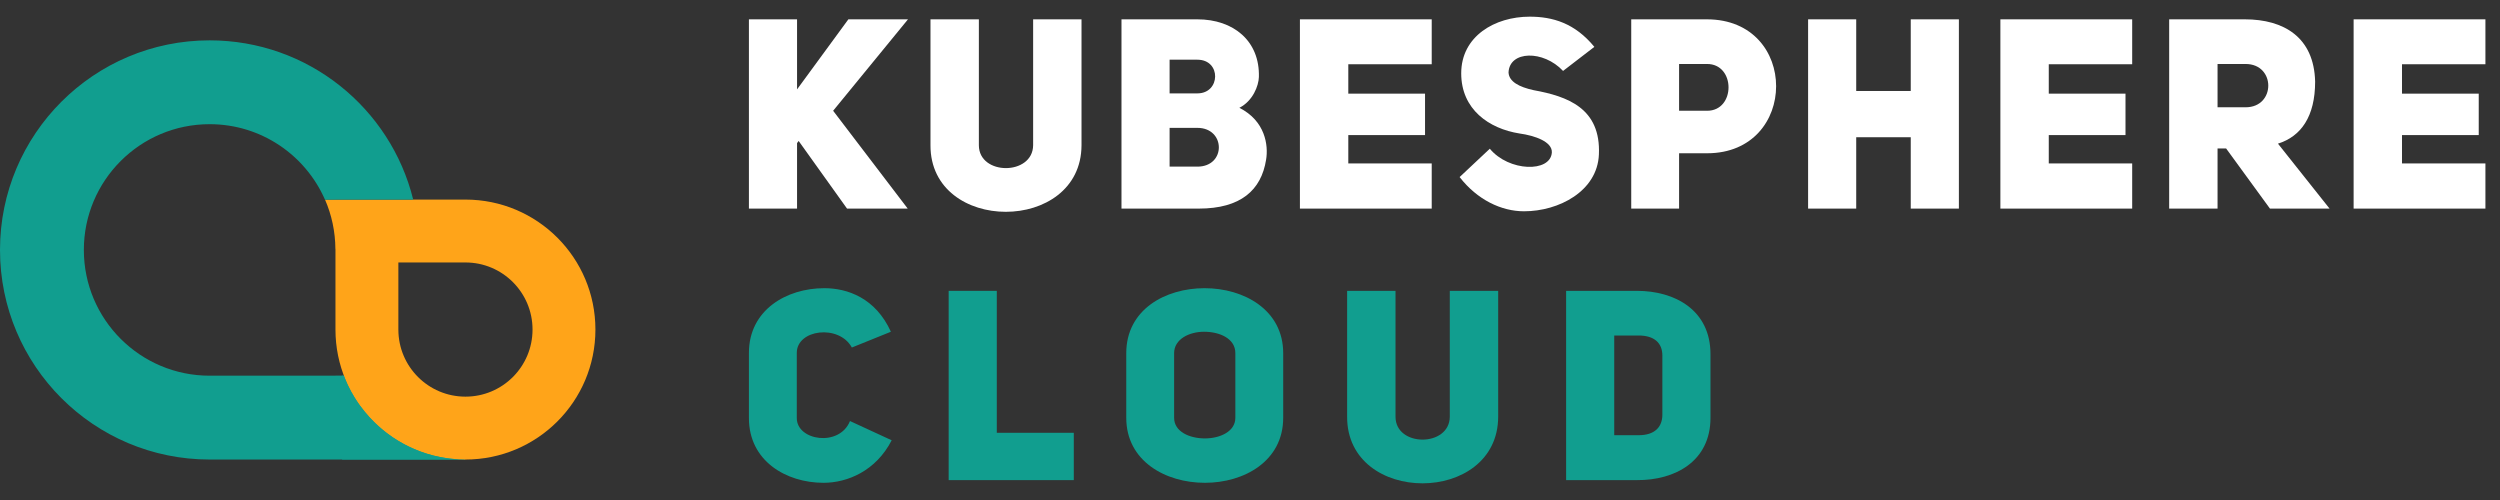 <svg width="150" height="30" viewBox="0 0 150 30" fill="none" xmlns="http://www.w3.org/2000/svg">
<rect x="0" y="0" width="150" height="30" fill="#333333" stroke="none"/>
<path d="M20.527 22.529L25.361 23.595L27.927 27.573H20.527V22.529Z" fill="#119E8F"/>
<path fill-rule="evenodd" clip-rule="evenodd" d="M35.725 19.773C35.725 24.081 32.234 27.572 27.927 27.572C23.62 27.572 20.128 24.081 20.128 19.773V11.975H27.927C32.234 11.975 35.725 15.466 35.725 19.773ZM27.927 23.799C30.15 23.799 31.952 21.997 31.952 19.773C31.952 17.55 30.15 15.748 27.927 15.748H23.902V19.773C23.902 21.997 25.704 23.799 27.927 23.799ZM20.128 14.945L20.128 11.975H19.5C19.898 12.885 20.117 13.89 20.124 14.945H20.128Z" fill="#FFA419"/>
<path fill-rule="evenodd" clip-rule="evenodd" d="M20.13 11.978H24.793C23.441 6.491 18.485 2.421 12.579 2.421C5.632 2.421 0 8.051 0 14.996C0 21.942 5.632 27.572 12.579 27.572L27.929 27.573V27.572C25.334 27.572 23.034 26.305 21.617 24.356V24.372C21.209 23.812 20.874 23.196 20.625 22.537H20.126V22.542H12.579C8.41 22.542 5.031 19.164 5.031 14.996C5.031 10.829 8.41 7.451 12.579 7.451C15.674 7.451 18.334 9.314 19.498 11.979H20.13V11.978Z" fill="#119E8F"/>
<path d="M47.823 5.363V1.16H44.935V12.516H47.823V8.587L47.919 8.458L50.822 12.516H54.463L49.988 6.646L54.479 1.16H50.902L47.823 5.363Z" fill="white"/>
<path d="M58.732 1.16H55.829V8.715C55.813 14.04 64.875 14.04 64.891 8.715V1.16H61.988V8.715C61.972 10.543 58.732 10.543 58.732 8.715V1.16Z" fill="white"/>
<path d="M75.533 4.625C75.597 2.459 74.009 1.16 71.844 1.16H67.289V12.516H71.924C74.442 12.516 75.677 11.41 75.966 9.581C76.111 8.715 75.918 7.255 74.362 6.469C75.18 6.052 75.517 5.138 75.533 4.625ZM70.176 5.603V3.582H71.844C73.287 3.582 73.239 5.603 71.844 5.603H70.176ZM70.176 9.998V7.672H71.844C73.544 7.672 73.576 9.998 71.844 9.998H70.176Z" fill="white"/>
<path d="M80.898 3.855H85.903V1.16H77.995V12.516H85.903V9.806H80.898V8.105H85.502V5.619H80.898V3.855Z" fill="white"/>
<path d="M87.577 10.624C88.636 11.987 90.079 12.677 91.443 12.677C93.528 12.677 95.838 11.474 95.934 9.276C96.062 6.485 94.041 5.78 92.02 5.411C91.138 5.218 90.544 4.897 90.512 4.352C90.56 3.037 92.597 2.989 93.784 4.256L95.661 2.812C94.49 1.385 93.159 1 91.779 1C89.694 1 87.673 2.171 87.673 4.4C87.673 6.566 89.341 7.72 91.17 8.009C92.1 8.137 93.143 8.506 93.111 9.148C93.031 10.367 90.528 10.303 89.389 8.923L87.577 10.624Z" fill="white"/>
<path d="M97.874 12.516H100.745V9.196H102.429C105.172 9.196 106.567 7.191 106.567 5.17C106.567 3.165 105.188 1.16 102.413 1.16H97.874V12.516ZM100.745 6.646V3.839H102.413C104.145 3.823 104.145 6.662 102.413 6.646H100.745Z" fill="white"/>
<path d="M111.373 8.234H114.645V12.516H117.533V1.16H114.645V5.459H111.373V1.16H108.486V12.516H111.373V8.234Z" fill="white"/>
<path d="M122.926 3.855H127.931V1.16H120.023V12.516H127.931V9.806H122.926V8.105H127.53V5.619H122.926V3.855Z" fill="white"/>
<path d="M136.197 12.516H139.774L136.678 8.619C138.058 8.186 138.908 6.999 138.908 4.897C138.844 2.235 137.031 1.16 134.689 1.16H130.15V12.516H133.053V8.907H133.566L136.197 12.516ZM133.053 6.437V3.839H134.737C136.55 3.839 136.55 6.437 134.737 6.437H133.053Z" fill="white"/>
<path d="M144.12 3.855H149.125V1.16H141.217V12.516H149.125V9.806H144.12V8.105H148.724V5.619H144.12V3.855Z" fill="white"/>
<path d="M50.999 25.262C50.373 26.834 47.807 26.449 47.807 25.086V21.172C47.807 19.761 50.341 19.44 51.111 20.851L53.453 19.905C52.538 17.884 50.854 17.291 49.459 17.291C47.181 17.291 44.935 18.606 44.935 21.172V25.086C44.935 27.668 47.181 28.968 49.411 28.968C50.838 28.968 52.554 28.262 53.501 26.417L50.999 25.262Z" fill="#119E8F"/>
<path d="M56.92 28.807H64.427V25.968H59.807V17.451H56.92V28.807Z" fill="#119E8F"/>
<path d="M67.576 25.07C67.576 27.668 69.934 28.968 72.292 28.968C74.65 28.968 76.992 27.668 76.992 25.07V21.188C76.992 18.59 74.634 17.291 72.276 17.291C69.918 17.291 67.576 18.574 67.576 21.188V25.07ZM70.447 21.188C70.447 20.354 71.346 19.905 72.244 19.905C73.174 19.905 74.121 20.306 74.121 21.188V25.07C74.121 25.888 73.206 26.305 72.292 26.305C71.378 26.305 70.447 25.904 70.447 25.07V21.188Z" fill="#119E8F"/>
<path d="M83.731 17.451H80.828V25.006C80.812 30.331 89.875 30.331 89.891 25.006V17.451H86.987V25.006C86.972 26.834 83.731 26.834 83.731 25.006V17.451Z" fill="#119E8F"/>
<path d="M93.967 17.451V28.807H98.218C100.495 28.823 102.629 27.684 102.629 25.07V21.252C102.629 18.606 100.495 17.451 98.218 17.451H93.967ZM96.854 26.113V20.13H98.314C99.276 20.13 99.742 20.595 99.742 21.333V24.877C99.742 25.615 99.292 26.113 98.314 26.113H96.854Z" fill="#119E8F"/>
</svg>
